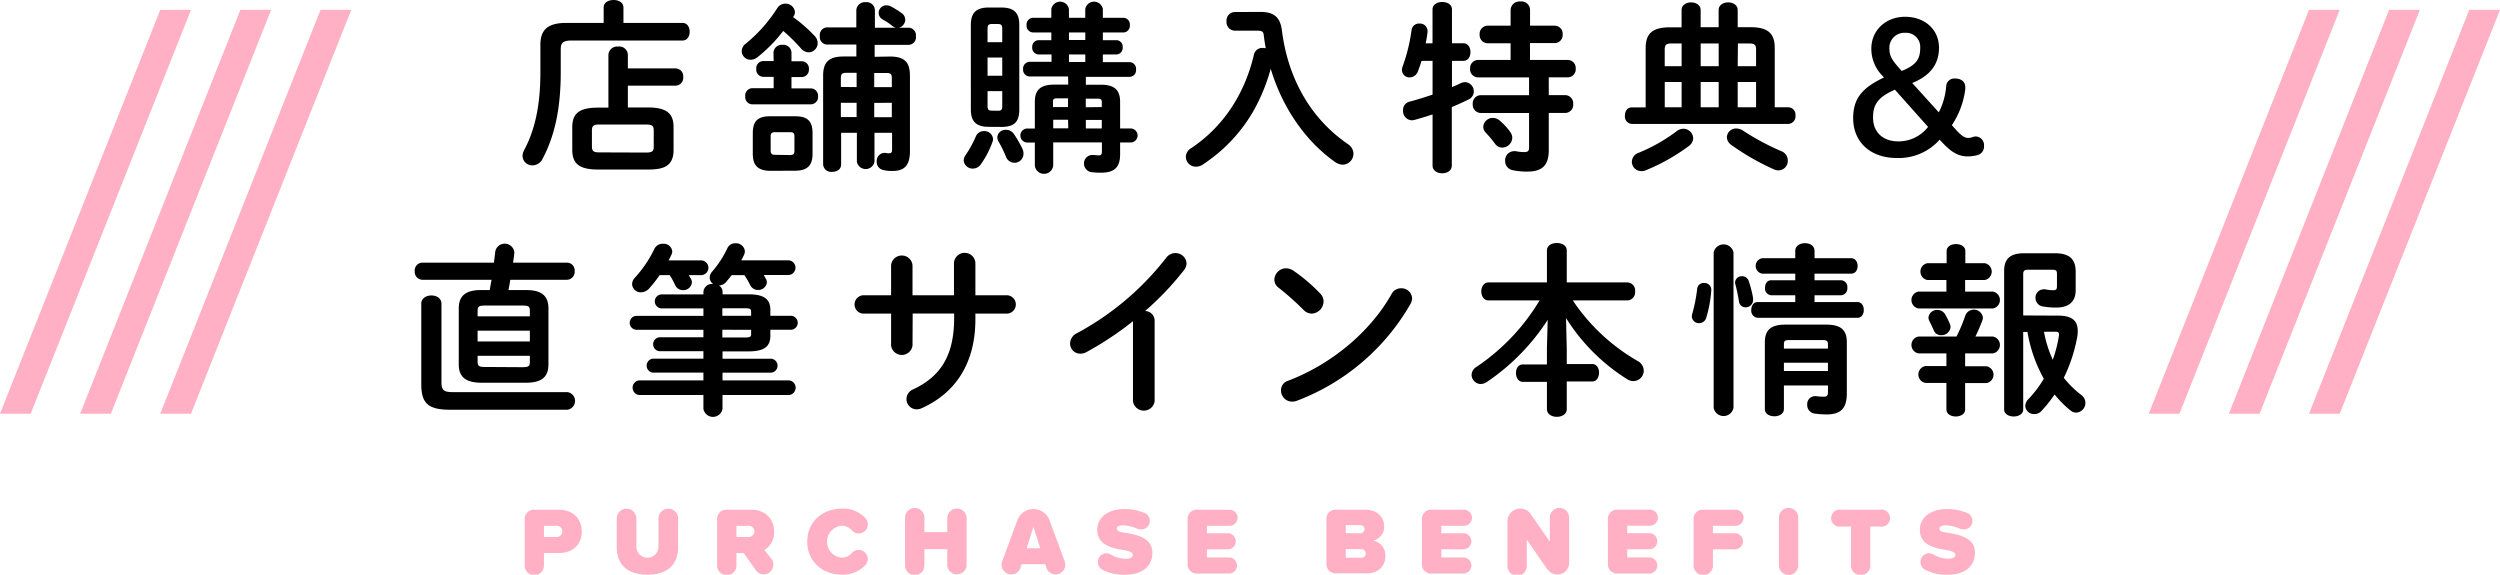 <svg xmlns="http://www.w3.org/2000/svg" viewBox="0 0 583.69 134.17"><defs><style>.cls-1{fill:#ffb0c4;}</style></defs><g id="レイヤー_2" data-name="レイヤー 2"><g id="ph"><path d="M140.94,1.76c0-1.2,1.15-1.76,2.31-1.76s2.31.56,2.31,1.76V5.35h13.79c1.11,0,1.67,1,1.67,2.06s-.56,2.05-1.67,2.05H133.4c-1.92,0-2.48.56-2.48,2v5.44c0,8.31-1.37,14.77-4.24,20.17a2.63,2.63,0,0,1-2.35,1.54A2.26,2.26,0,0,1,122,36.39,3.17,3.17,0,0,1,122.4,35c2.53-4.75,3.77-10.49,3.77-18.15V10.45c0-3.51,1.71-5.1,6.08-5.1h8.69Zm1.11,11a2.05,2.05,0,0,1,2.27-1.89,2,2,0,0,1,2.27,1.89v3.21h11.18A1.84,1.84,0,0,1,159.52,18,1.84,1.84,0,0,1,157.77,20H146.59v5.09h4.67c4.41,0,6,1.42,6,4.58V35c0,3.94-2.48,4.58-6,4.58H139.61c-4.41,0-6-1.41-6-4.58V29.71c0-3.16,1.54-4.58,6-4.58h2.44Zm8.78,22.86c1.5,0,1.8-.34,1.8-1.41V30.49c0-1.07-.3-1.42-1.8-1.42H140c-1.5,0-1.8.35-1.8,1.42v3.68c0,1.2.47,1.41,1.8,1.41Z"/><path d="M185.18,4a34.55,34.55,0,0,1,5,4.37,2.5,2.5,0,0,1,.73,1.71,2.16,2.16,0,0,1-2.1,2.14,2.51,2.51,0,0,1-1.88-1,39.66,39.66,0,0,0-4.07-4,34.11,34.11,0,0,1-6,6.13,2.6,2.6,0,0,1-1.59.6,2.06,2.06,0,0,1-2.1-2,2.23,2.23,0,0,1,1-1.8A34.41,34.41,0,0,0,181.41,2,2.21,2.21,0,0,1,183.33.86a2.17,2.17,0,0,1,2.27,1.92,1.71,1.71,0,0,1-.3,1Zm-4.59,8.31a1.91,1.91,0,0,1,2.1-1.84,1.89,1.89,0,0,1,2.1,1.84v2h2.44a1.68,1.68,0,0,1,1.63,1.84,1.7,1.7,0,0,1-1.63,1.84h-2.44v2.65h4.58A1.72,1.72,0,0,1,191,22.48a1.72,1.72,0,0,1-1.63,1.88H175.54A1.7,1.7,0,0,1,174,22.48a1.71,1.71,0,0,1,1.58-1.89h5.05V17.94h-2.48a1.69,1.69,0,0,1-1.58-1.84,1.67,1.67,0,0,1,1.58-1.84h2.48Zm-.68,27.57c-2.91,0-4.15-1.24-4.15-3.94V31.08c0-2.69,1.07-3.93,4-3.93h5.95c2.91,0,4,1.24,4,3.93v4.84c0,2.87-1.37,3.94-4.15,3.94Zm4.49-3.68c.86,0,1.08-.26,1.08-1V31.86c0-.78-.22-1-1.08-1H181c-.85,0-1.07.25-1.07,1v3.29c0,.77.3,1,1.07,1Zm23.38-23c3.47,0,4.67,1.37,4.67,4.49v17.6c0,3.34-1.33,4.62-4,4.62a7.69,7.69,0,0,1-2.18-.21,1.91,1.91,0,0,1-1.58-2,1.87,1.87,0,0,1,1.71-2,1.2,1.2,0,0,1,.38,0,3,3,0,0,0,.86.09c.43,0,.64-.22.64-1V31h-4.11v6.76a2.09,2.09,0,0,1-4.11,0V31h-3.68v7.41c0,1.15-1,1.71-2.1,1.71a1.87,1.87,0,0,1-2.1-1.71V17.68c0-3.12,1.29-4.49,4.76-4.49h3V10.4H193a1.76,1.76,0,0,1-1.59-2,1.77,1.77,0,0,1,1.59-2h6.93V2.35A2,2,0,0,1,202.09.51a1.94,1.94,0,0,1,2.18,1.84V6.47h4.88a1.76,1.76,0,0,1-.77-.39,16.38,16.38,0,0,0-2.23-1.5,1.77,1.77,0,0,1-1-1.54,1.79,1.79,0,0,1,1.8-1.8,2.32,2.32,0,0,1,1.11.3,19,19,0,0,1,2.48,1.54,1.93,1.93,0,0,1,.82,1.5,2,2,0,0,1-1.46,1.89h2.31a1.76,1.76,0,0,1,1.63,2,1.76,1.76,0,0,1-1.63,2h-8v2.79ZM200,20.34V17h-2.4c-1,0-1.28.3-1.28,1.24v2.06Zm0,7V24h-3.68v3.34Zm4.11-7h4.11V18.28c0-.94-.21-1.24-1.28-1.24h-2.83Zm0,3.68v3.34h4.11V24Z"/><path d="M229.75,30.61a2,2,0,0,1,2.1,1.84,2,2,0,0,1-.13.69A21.23,21.23,0,0,1,229,38.36a2.26,2.26,0,0,1-1.89,1A2.08,2.08,0,0,1,225,37.46a2.18,2.18,0,0,1,.47-1.28,25.93,25.93,0,0,0,2.36-4.32A2,2,0,0,1,229.75,30.61Zm1.07-1c-3,0-4.15-1.33-4.15-4.07V5.82c0-2.69,1.11-4.06,4.15-4.06h3c3.08,0,4.16,1.37,4.16,4.06V25.56c0,3-1.25,4.07-4.16,4.07ZM234,6.68c0-.77-.26-1.07-.95-1.07h-1.54c-.68,0-.94.3-.94,1.07V9.85H234Zm-3.43,11H234V13.44h-3.43Zm2.48,8.18c.69,0,.95-.26.95-1V21.28h-3.43v3.55c0,.69.21,1,.94,1Zm5.7,9a2.2,2.2,0,0,1,.21,1A2.1,2.1,0,0,1,236.86,38a2.15,2.15,0,0,1-2-1.42,27.08,27.08,0,0,0-1.71-3.51,2,2,0,0,1-.3-1,1.89,1.89,0,0,1,2-1.76,2.2,2.2,0,0,1,1.89,1A27.84,27.84,0,0,1,238.79,34.9Zm10.62-17h-9a1.57,1.57,0,0,1-1.5-1.71,1.58,1.58,0,0,1,1.5-1.72h5.14V12.72h-3A1.55,1.55,0,0,1,241,11.05a1.53,1.53,0,0,1,1.46-1.67h3V7.58h-4.28a1.57,1.57,0,0,1-1.5-1.71,1.57,1.57,0,0,1,1.5-1.72h4.28v-2a2.08,2.08,0,0,1,4.11,0v2h3.81v-2a2.08,2.08,0,0,1,4.11,0v2h4.8a1.55,1.55,0,0,1,1.5,1.72,1.55,1.55,0,0,1-1.5,1.71h-4.8v1.8h3.17a1.5,1.5,0,0,1,1.46,1.67,1.53,1.53,0,0,1-1.46,1.67h-3.17v1.79h6.25a1.55,1.55,0,0,1,1.5,1.72,1.54,1.54,0,0,1-1.5,1.71H253.52v1.84h3.55c3.08,0,4.45,1.2,4.45,4V30h2.62a1.64,1.64,0,0,1,0,3.26h-2.62V36c0,3-1.24,4.32-4.49,4.32a16.44,16.44,0,0,1-2.19-.13,2,2,0,0,1-1.75-2,1.94,1.94,0,0,1,2-2c.13,0,.25,0,.38,0a7.85,7.85,0,0,0,1.07.09c.52,0,.73-.22.73-.94v-2.1H245.9v5.44a2.16,2.16,0,0,1-4.29,0V33.27h-1.92a1.64,1.64,0,0,1,0-3.26h1.92V23.76c0-2.78,1.37-4,4.46-4h3.34Zm0,5.1h-2.53c-.81,0-1,.17-1,.85V25h3.51Zm0,5H245.9v2h3.51Zm.21-18.62h3.81V7.58h-3.81Zm0,5.13h3.81V12.72h-3.81ZM257.24,25V23.89c0-.68-.17-.85-1-.85h-2.74v2Zm0,5V28h-3.72v2Z"/><path d="M294.29,2.78c3.38,0,4.62,1.46,5,4.28,1.37,11,6.51,20.47,15.42,26.59A2.72,2.72,0,0,1,316,35.88a2.57,2.57,0,0,1-2.53,2.57,3.34,3.34,0,0,1-1.79-.64c-7.11-5.06-12.33-12.89-15-21.75a43.15,43.15,0,0,1-3.72,9.29,36.81,36.81,0,0,1-8,9.93,42.82,42.82,0,0,1-4.11,3.13,3,3,0,0,1-1.63.51,2.33,2.33,0,0,1-2.35-2.31,2.43,2.43,0,0,1,1.2-2c7.23-4.76,12.46-12.34,14.68-21.8a2,2,0,0,1,2.1-1.62,3.94,3.94,0,0,1,.68.08c-.21-1-.34-2-.47-3-.08-.85-.34-1.11-1.58-1.11h-5.18A2,2,0,0,1,286.36,5a2,2,0,0,1,1.89-2.19Z"/><path d="M341.65,10.1c1.11,0,1.67,1,1.67,2.06s-.56,2.05-1.67,2.05H339v6.13c.73-.3,1.41-.6,2-.9a2.64,2.64,0,0,1,1-.26,2.15,2.15,0,0,1,2.1,2.19,2.07,2.07,0,0,1-1.2,1.84c-1.2.6-2.53,1.2-3.94,1.79V38.66c0,1.2-1.11,1.8-2.23,1.8s-2.26-.6-2.26-1.8V26.72c-1.55.51-3,.94-4.24,1.28a3.81,3.81,0,0,1-.6.09,2.17,2.17,0,0,1-2.06-2.31,2,2,0,0,1,1.59-2.06c1.62-.43,3.46-1,5.31-1.63V14.21h-2.57c-.26.86-.56,1.67-.82,2.36a2.1,2.1,0,0,1-1.92,1.5,1.75,1.75,0,0,1-1.84-1.71,2.47,2.47,0,0,1,.12-.73A40.41,40.41,0,0,0,329.57,7a1.74,1.74,0,0,1,1.85-1.5,1.76,1.76,0,0,1,1.88,1.76v.21c-.09.86-.26,1.76-.43,2.65h1.59V2.23c0-1.2,1.11-1.76,2.26-1.76S339,1,339,2.23V10.1ZM366.05,14A1.87,1.87,0,0,1,367.89,16a1.87,1.87,0,0,1-1.84,2.06H361.6v4.15h3.85a1.9,1.9,0,0,1,1.85,2.1,1.88,1.88,0,0,1-1.85,2.06H361.6v8.69c0,3.68-1.67,5-5,5a15.09,15.09,0,0,1-3.51-.35,2.13,2.13,0,0,1-1.67-2.14,2.1,2.1,0,0,1,2-2.27,1.51,1.51,0,0,1,.47,0,10.44,10.44,0,0,0,2,.21c.81,0,1.11-.26,1.11-1.07V26.38h-11.3a1.93,1.93,0,0,1-1.85-2.1,1.91,1.91,0,0,1,1.85-2.06H357V18.07H345.07A1.9,1.9,0,0,1,343.23,16,1.9,1.9,0,0,1,345.07,14h7.62V10.1H347.3a1.9,1.9,0,0,1-1.84-2A1.9,1.9,0,0,1,347.3,6h5.39V2.35a2.06,2.06,0,0,1,2.27-2,2,2,0,0,1,2.27,2V6H363a1.87,1.87,0,0,1,1.84,2.06,1.87,1.87,0,0,1-1.84,2h-5.78V14Zm-13.4,16.91a2.21,2.21,0,0,1,.43,1.29,2.38,2.38,0,0,1-2.35,2.26,2,2,0,0,1-1.67-.89,26.88,26.88,0,0,0-2.19-2.62,2,2,0,0,1-.56-1.37,2.22,2.22,0,0,1,2.27-2.05,2.52,2.52,0,0,1,1.59.64A15.2,15.2,0,0,1,352.65,30.87Z"/><path d="M392.61,2.35c0-1.19,1.11-1.79,2.22-1.79s2.23.6,2.23,1.79v4h4.2v-4c0-1.19,1.11-1.79,2.22-1.79s2.23.6,2.23,1.79v4h3c4.07,0,5.65,1.46,5.65,4.84V25.05h3.17A1.73,1.73,0,0,1,419.2,27a1.76,1.76,0,0,1-1.63,1.93H381A1.72,1.72,0,0,1,379.38,27c0-1,.51-1.92,1.58-1.92h3.26V11.22c0-3.38,1.58-4.84,5.65-4.84h2.74ZM393,30.06a2.31,2.31,0,0,1,2.32,2.18,2.34,2.34,0,0,1-1,1.84,45.9,45.9,0,0,1-10,5.65,2.56,2.56,0,0,1-1.07.22A2.2,2.2,0,0,1,381,37.76a2.28,2.28,0,0,1,1.59-2.09,39.62,39.62,0,0,0,8.82-5A2.53,2.53,0,0,1,393,30.06Zm-.38-14.6V10.15H390.3c-1.29,0-1.63.3-1.63,1.45v3.86Zm-3.94,9.59h3.94V19.14h-3.94Zm8.39-9.59h4.2V10.15h-4.2Zm4.2,9.59V19.14h-4.2v5.91Zm14.6,10.23a2.36,2.36,0,0,1,1.54,2.23,2.21,2.21,0,0,1-2.14,2.27,2.78,2.78,0,0,1-1.24-.3,57.14,57.14,0,0,1-9.77-5.61A2.31,2.31,0,0,1,403.18,32a2.15,2.15,0,0,1,2.23-2,3,3,0,0,1,1.58.52A57.52,57.52,0,0,0,415.86,35.28ZM405.71,15.46H410V11.6c0-1.15-.35-1.45-1.63-1.45h-2.61Zm0,3.68v5.91H410V19.14Z"/><path d="M456.88,30.53c1.2,1.24,1.84,1.67,2.66,1.67s1.11-.34,1.75-.34A2,2,0,0,1,463.22,34a2.07,2.07,0,0,1-1.54,2.22,9.45,9.45,0,0,1-2.23.3c-2,0-3.64-.81-5.65-2.91l-.94-1a12.75,12.75,0,0,1-10,4.28c-6.17,0-10.19-3.73-10.19-9.29,0-4.41,1.88-7,7.19-9.51l-.34-.38a9,9,0,0,1-2.61-6.34c0-4.28,3.34-7.45,7.88-7.45s7.92,2.91,7.92,7.24c0,3.76-2,6.5-6.25,8.22l6.2,6.85A16.25,16.25,0,0,0,454.4,20a1.89,1.89,0,0,1,2-1.67c1.5,0,2.44.73,2.44,2a2.55,2.55,0,0,1,0,.55,19.51,19.51,0,0,1-3.13,8.35Zm-14.47-9.59c-3.94,1.75-5.1,3.42-5.1,6.51,0,3.38,2.27,5.56,5.91,5.56a8.73,8.73,0,0,0,6.94-3.38ZM444,16.57c3.38-1.37,4.32-2.78,4.32-5.35a3.3,3.3,0,0,0-3.51-3.56,3.5,3.5,0,0,0-3.68,3.77c0,1.46.51,2.44,2,4.15Z"/><path d="M112.46,89.36c-3.81,0-5.35-1.41-5.35-4.28V72c0-2.87,1.54-4.28,5.18-4.28h2.06c.12-.81.25-1.58.42-2.4H98.55a1.85,1.85,0,0,1-1.72-2,1.82,1.82,0,0,1,1.72-2h16.78c.09-.86.21-1.72.3-2.57a2.25,2.25,0,0,1,4.45.13v.25c-.08.73-.17,1.46-.3,2.19h12.63a1.82,1.82,0,0,1,1.76,2,1.85,1.85,0,0,1-1.76,2H119.14c-.13.82-.26,1.59-.43,2.4h4.16c3.63,0,5.18,1.41,5.18,4.28V85.08c0,3.47-2.27,4.28-5.36,4.28ZM105,95.66c-5.31,0-6.64-1.76-6.64-6V70.87c0-1.25,1.2-1.89,2.36-1.89s2.35.64,2.35,1.89V89.19c0,1.8.47,2.36,2.57,2.36H132.5a2.08,2.08,0,0,1,0,4.11Zm18.71-23c0-1.07-.22-1.32-1.76-1.32h-8.69c-1.54,0-1.75.25-1.75,1.32v1.2h12.2Zm-12.2,7.07h12.2V77.2h-12.2Zm10.44,6c1.54,0,1.76-.26,1.76-1.33V83.07h-12.2v1.28c0,1.07.25,1.33,1.75,1.33Z"/><path d="M174.81,68.72c3.9,0,5.05,1.37,5.05,3.64v1.37h4.93a1.64,1.64,0,0,1,0,3.26h-4.93V78.4c0,2.27-1.15,3.64-5.05,3.64h-6.12v1.71h11.39a1.64,1.64,0,0,1,0,3.26H168.69v1.8h15.54a1.72,1.72,0,0,1,0,3.42H168.69v3.21a2.26,2.26,0,0,1-4.46,0V92.23h-15a1.72,1.72,0,0,1,0-3.42h15V87H152.37a1.65,1.65,0,0,1,0-3.26h11.86V82H153.91a1.64,1.64,0,0,1,0-3.25h10.32V77H148.65a1.63,1.63,0,0,1,0-3.26h15.58V72h-9.89a1.64,1.64,0,0,1,0-3.26h9.89v-.55a2,2,0,0,1,2.19-1.89h.08a1.9,1.9,0,0,1-.81-1.49,2.16,2.16,0,0,1,.56-1.37A23.7,23.7,0,0,0,169.8,58a2,2,0,0,1,1.93-1.2,2.05,2.05,0,0,1,2.18,1.89,2.16,2.16,0,0,1-.26.94,12.66,12.66,0,0,1-.6,1.15h11.09a1.72,1.72,0,0,1,0,3.43h-5.82c.17.3.3.56.47.85a1.82,1.82,0,0,1,.26.9A2,2,0,0,1,177,67.7a2,2,0,0,1-1.84-1.12,20.41,20.41,0,0,0-1.37-2.35h-2.95c-.39.51-.82,1-1.24,1.54a2.52,2.52,0,0,1-1.72.9,1.73,1.73,0,0,1,.82,1.5v.55ZM154,64.23a27,27,0,0,1-2.48,3.17,2.61,2.61,0,0,1-1.88.85,2,2,0,0,1-2.06-1.92,2.26,2.26,0,0,1,.69-1.54,27.33,27.33,0,0,0,4.49-6.64,2.16,2.16,0,0,1,2.06-1.24,2,2,0,0,1,2.14,1.8,2.08,2.08,0,0,1-.26.89c-.17.39-.39.82-.6,1.2h7.71a1.72,1.72,0,0,1,0,3.43h-3l.51.9a1.61,1.61,0,0,1,.22.85,2,2,0,0,1-2.06,1.76,2,2,0,0,1-1.88-1.24,17.16,17.16,0,0,0-1.24-2.27Zm14.65,9.5h6.72v-.9c0-.64-.17-.85-1.29-.85h-5.43Zm0,3.26v1.8h5.43c1.12,0,1.29-.22,1.29-.86V77Z"/><path d="M213.05,80.67a2.52,2.52,0,0,1-5,0V73.22h-6.59a2.15,2.15,0,0,1,0-4.28h6.59v-7a2.51,2.51,0,0,1,5,0v7h9.68V61.32a2.51,2.51,0,0,1,5,0v7.62h7.5a2.15,2.15,0,0,1,0,4.28h-7.5v1.33c0,10.4-4.75,17.25-12.54,20.76a2.87,2.87,0,0,1-1.16.26,2.39,2.39,0,0,1-2.39-2.4,2.47,2.47,0,0,1,1.58-2.27c6.34-3,9.55-7.79,9.55-16.7v-1h-9.68Z"/><path d="M264.52,75a76,76,0,0,1-10.83,7.19,2.88,2.88,0,0,1-1.5.38,2.37,2.37,0,0,1-2.35-2.39,2.72,2.72,0,0,1,1.62-2.4A65.84,65.84,0,0,0,272.27,60.2a2.68,2.68,0,0,1,2.14-1.11,2.56,2.56,0,0,1,2.62,2.4,2.66,2.66,0,0,1-.6,1.58,68.09,68.09,0,0,1-9.08,9.55,2.24,2.24,0,0,1,2.23,2.23V93.64a2.55,2.55,0,0,1-5.06,0Z"/><path d="M308.25,68.55a2.56,2.56,0,0,1,.77,1.84,2.9,2.9,0,0,1-2.74,2.83,2.71,2.71,0,0,1-1.93-.86,65.18,65.18,0,0,0-5.82-5.18,2.37,2.37,0,0,1-1-1.92,2.77,2.77,0,0,1,2.74-2.62,3.15,3.15,0,0,1,1.71.56A38.93,38.93,0,0,1,308.25,68.55Zm18.84-1.24a2.49,2.49,0,0,1,2.61,2.36,3,3,0,0,1-.43,1.37,51.62,51.62,0,0,1-26.46,22.52,3.07,3.07,0,0,1-1.16.21,2.61,2.61,0,0,1-2.57-2.61,2.31,2.31,0,0,1,1.67-2.27c9.72-3.68,19-11.09,24.15-20.25A2.45,2.45,0,0,1,327.09,67.31Z"/><path d="M365.8,81.31V85h6c1,0,1.54,1,1.54,2s-.52,2.06-1.54,2.06h-6v6.46c0,1.2-1.16,1.8-2.31,1.8s-2.32-.6-2.32-1.8V89.15h-5.65c-1,0-1.58-1-1.58-2.06s.55-2,1.58-2h5.65V81.31l.18-6.63a50.41,50.41,0,0,1-14.22,14.51,2.75,2.75,0,0,1-1.41.47,2.18,2.18,0,0,1-2.14-2.14,2.24,2.24,0,0,1,1.11-1.84,49,49,0,0,0,14.77-15.54h-11.9c-1.16,0-1.71-1.07-1.71-2.1s.55-2.1,1.71-2.1h13.61V58.49c0-1.2,1.16-1.75,2.32-1.75s2.31.55,2.31,1.75v7.45H380a1.88,1.88,0,0,1,1.76,2.1,1.9,1.9,0,0,1-1.76,2.1H367.21a45.36,45.36,0,0,0,15.12,14.13,2.63,2.63,0,0,1,1.45,2.27,2.46,2.46,0,0,1-2.4,2.44,2.8,2.8,0,0,1-1.45-.43,45.1,45.1,0,0,1-14.3-14.3Z"/><path d="M397.83,66.07a1.61,1.61,0,0,1,1.72,1.58,29,29,0,0,1-1.16,6.47,1.74,1.74,0,0,1-1.71,1.33A1.64,1.64,0,0,1,395,73.86a3.13,3.13,0,0,1,.09-.55,36.9,36.9,0,0,0,1.16-5.87A1.51,1.51,0,0,1,397.83,66.07Zm6.9,29.16a2.36,2.36,0,0,1-4.63,0V58.92a2.37,2.37,0,0,1,4.63,0Zm4.58-25.56V70a1.73,1.73,0,0,1-1.76,1.75A1.55,1.55,0,0,1,406,70.35a39.55,39.55,0,0,0-.81-3.89,2,2,0,0,1-.09-.52,1.54,1.54,0,0,1,1.63-1.45,1.64,1.64,0,0,1,1.58,1.19A25.5,25.5,0,0,1,409.31,69.67Zm9.84-.73h-5.6a1.58,1.58,0,0,1-1.46-1.76c0-.9.47-1.75,1.46-1.75h5.6V63.89h-7.74a1.83,1.83,0,0,1,0-3.6h7.74V58.58c0-1.2,1.12-1.8,2.27-1.8s2.23.6,2.23,1.8v1.71h8.56c1,0,1.5.9,1.5,1.8s-.47,1.8-1.5,1.8h-8.56v1.54h6.17a1.55,1.55,0,0,1,1.49,1.75,1.58,1.58,0,0,1-1.49,1.76h-6.17v1.58h10c1,0,1.5.9,1.5,1.84s-.47,1.84-1.5,1.84H410.38a1.66,1.66,0,0,1-1.5-1.84c0-.94.51-1.84,1.5-1.84h8.77Zm7.24,6.85c3.6,0,4.8,1.41,4.8,4.15V91.76c0,3.51-1.29,5-4.76,5a21.19,21.19,0,0,1-2.82-.21,2,2,0,0,1-1.67-2.06,1.85,1.85,0,0,1,1.8-2H424a14.42,14.42,0,0,0,1.67.13c.86,0,1.12-.08,1.12-1.28V90H416.5v5.48c0,1.16-1.11,1.71-2.23,1.71s-2.22-.55-2.22-1.71V79.94c0-2.74,1.24-4.15,4.79-4.15Zm-8.56,3.6c-1.12,0-1.33.21-1.33,1v1h10.28v-1c0-.77-.26-1-1.37-1Zm8.95,5.3H416.5v1.93h10.28Z"/><path d="M463.39,61.45a2,2,0,0,1,0,3.93h-4.58v2.7h6.47a2,2,0,0,1,0,3.94H447.93a2,2,0,0,1,0-3.94h6.51v-2.7H450a2,2,0,0,1,0-3.93h4.49V58.62c0-1.11,1.12-1.63,2.19-1.63s2.18.52,2.18,1.63v2.83Zm-8.95,21.06h-6.51a2,2,0,0,1,0-3.94h8.87a37.62,37.62,0,0,0,2.05-4.88,2.13,2.13,0,0,1,4.11.43,1.81,1.81,0,0,1-.12.64,36.93,36.93,0,0,1-1.63,3.81h4.07a2,2,0,0,1,0,3.94h-6.47v3h5a2,2,0,0,1,0,3.93h-5v6.17c0,1.07-1.07,1.63-2.18,1.63s-2.19-.56-2.19-1.63V89.4h-4.92a2,2,0,0,1,0-3.93h4.92Zm-4.19-8.39a2,2,0,0,1,2.05-1.76,2.12,2.12,0,0,1,1.89,1.12,17.2,17.2,0,0,1,1,2,2.28,2.28,0,0,1,.22.85,2.1,2.1,0,0,1-2.19,1.93,1.75,1.75,0,0,1-1.67-1c-.34-.77-.6-1.33-1-2.14A2.07,2.07,0,0,1,450.25,74.12Zm30.27-.43c3.47,0,4.58,1.37,4.58,3.55a8,8,0,0,1-.17,1.72,37,37,0,0,1-3.08,9.25A22.93,22.93,0,0,0,486,92.27a2.27,2.27,0,0,1-1.25,4.07,2.17,2.17,0,0,1-1.41-.56,24.36,24.36,0,0,1-3.64-3.68A30.85,30.85,0,0,1,476.58,96a2.21,2.21,0,0,1-1.58.68,2.05,2.05,0,0,1-2.15-1.88,2.36,2.36,0,0,1,.78-1.67,25.27,25.27,0,0,0,3.55-4.71,33.65,33.65,0,0,1-3.81-10.92h-1V95.61c0,1.07-1.11,1.63-2.22,1.63s-2.23-.56-2.23-1.63V63.24c0-2.86,1.46-4.11,4.67-4.11h7.19c3.38,0,4.84,1.37,4.84,4.29v4.32c0,2.78-1.67,4.07-4.58,4.07a17.46,17.46,0,0,1-3.09-.26,2,2,0,0,1-1.71-2,1.92,1.92,0,0,1,1.89-2,1.26,1.26,0,0,1,.38,0,8.55,8.55,0,0,0,1.93.21c.6,0,.81-.25.81-.85v-3c0-.73-.21-.94-1.15-.94h-5.66c-.77,0-1.07.3-1.07,1v9.68Zm-3.3,3.77A27,27,0,0,0,479.28,84a32,32,0,0,0,1.45-5.7v-.25c0-.43-.21-.6-.85-.6Z"/><polyline class="cls-1" points="44.59 2.3 7.17 96.59 0 96.59 37.42 2.3"/><polyline class="cls-1" points="63.3 2.3 25.88 96.59 18.71 96.59 56.13 2.3"/><polyline class="cls-1" points="82.01 2.3 44.59 96.59 37.42 96.59 74.84 2.3"/><polyline class="cls-1" points="546.27 2.3 508.85 96.59 501.68 96.59 539.1 2.3"/><polyline class="cls-1" points="564.98 2.3 527.56 96.59 520.39 96.59 557.8 2.3"/><polyline class="cls-1" points="583.69 2.3 546.27 96.59 539.1 96.59 576.51 2.3"/><path class="cls-1" d="M122.52,131.87V121.4a2.15,2.15,0,0,1,2.39-2.39h5.56c3.49,0,5.36,2.32,5.36,5.11s-1.87,5-5.36,5H127v2.74a2.26,2.26,0,1,1-4.51,0Zm7.37-9.11H127v2.61h2.86a1.31,1.31,0,1,0,0-2.61Z"/><path class="cls-1" d="M144,121.06a2.29,2.29,0,0,1,4.58,0v6.57a2.58,2.58,0,0,0,5.16,0v-6.57a2.29,2.29,0,0,1,4.58,0v6.7c0,3.71-2.12,6.41-7.15,6.41s-7.17-2.7-7.17-6.38Z"/><path class="cls-1" d="M180.1,130.47a2.25,2.25,0,1,1-3.58,2.74l-2.88-4.08h-1.7v2.74a2.26,2.26,0,1,1-4.51,0V121.4a2.15,2.15,0,0,1,2.39-2.39h5.56c3.49,0,5.36,2.32,5.36,5.11a4.82,4.82,0,0,1-2.27,4.29Zm-8.16-5.1h2.75a1.31,1.31,0,1,0,0-2.61h-2.75Z"/><path class="cls-1" d="M188.47,126.47c0-4.6,3.53-7.71,8.08-7.71a7.09,7.09,0,0,1,5.5,2.21,2.27,2.27,0,0,1,.58,1.45,2.14,2.14,0,0,1-2.15,2.13,2.07,2.07,0,0,1-1.58-.72,3.09,3.09,0,0,0-2.35-1.09,3.74,3.74,0,0,0,0,7.46,3.1,3.1,0,0,0,2.35-1.1,2.09,2.09,0,0,1,1.58-.71,2.14,2.14,0,0,1,2.13,2.12,2.17,2.17,0,0,1-.56,1.41,7.19,7.19,0,0,1-5.5,2.25C192,134.17,188.47,131.05,188.47,126.47Z"/><path class="cls-1" d="M221.16,131.87v-3.66h-5.34v3.66a2.26,2.26,0,1,1-4.51,0V121a2.26,2.26,0,1,1,4.51,0v3.24h5.34V121a2.26,2.26,0,0,1,4.52,0v10.83a2.26,2.26,0,1,1-4.52,0Z"/><path class="cls-1" d="M248.72,131.87a2.26,2.26,0,0,1-4.42.65l-.25-.8h-5.54l-.24.8a2.26,2.26,0,0,1-4.42-.65,2.32,2.32,0,0,1,.13-.78l3.6-9.74a4,4,0,0,1,7.41,0l3.6,9.74A2.32,2.32,0,0,1,248.72,131.87ZM242.87,128l-1.59-5-1.58,5Z"/><path class="cls-1" d="M256.33,131.18a2,2,0,0,1,2-2,1.92,1.92,0,0,1,1,.27,6.85,6.85,0,0,0,3.51,1c.85,0,1.65-.29,1.65-.87s-.62-.88-2.1-1.14c-2.45-.45-6.21-1-6.21-4.76,0-2.53,2.1-4.83,6.42-4.83a11.86,11.86,0,0,1,4.64.92,2,2,0,0,1-.82,3.84,2.41,2.41,0,0,1-.9-.18,9.29,9.29,0,0,0-3.17-.78c-1.34,0-1.59.4-1.59.78,0,.58.61.78,2.19,1,2.46.43,6.1,1.14,6.1,4.58,0,3.29-2.43,5.18-6.43,5.18a10.64,10.64,0,0,1-5.27-1.2A2,2,0,0,1,256.33,131.18Z"/><path class="cls-1" d="M277.28,131.52V121.4a2.15,2.15,0,0,1,2.39-2.39h7.26a1.88,1.88,0,1,1,0,3.75h-5.14v1.74h5a1.88,1.88,0,0,1,0,3.75h-5v1.9h5.14a1.88,1.88,0,0,1,0,3.76h-7.26A2.16,2.16,0,0,1,277.28,131.52Z"/><path class="cls-1" d="M309.69,131.52V121.4a2.15,2.15,0,0,1,2.39-2.39h6.65c3.09,0,4.43,2,4.43,3.79a3.29,3.29,0,0,1-2.55,3.42,3.52,3.52,0,0,1,2.84,3.64c0,2.08-1.41,4-4.4,4h-7A2.15,2.15,0,0,1,309.69,131.52Zm8-7a1,1,0,0,0,.9-1,.92.92,0,0,0-.9-.92H314.2v1.88Zm.14,5.69a1,1,0,0,0,1.05-1,1,1,0,0,0-1.05-1H314.2v2Z"/><path class="cls-1" d="M332,131.52V121.4a2.15,2.15,0,0,1,2.39-2.39h7.26a1.88,1.88,0,1,1,0,3.75h-5.14v1.74h5a1.88,1.88,0,1,1,0,3.75h-5v1.9h5.14a1.88,1.88,0,0,1,0,3.76h-7.26A2.16,2.16,0,0,1,332,131.52Z"/><path class="cls-1" d="M361.3,133l-4.83-7v6a2.26,2.26,0,1,1-4.51,0V121.73a3,3,0,0,1,3-3,2.89,2.89,0,0,1,2.41,1.28l4.47,6.45V121a2.26,2.26,0,1,1,4.51,0V131.4a2.74,2.74,0,0,1-5,1.55Z"/><path class="cls-1" d="M375.41,131.52V121.4A2.15,2.15,0,0,1,377.8,119h7.26a1.88,1.88,0,1,1,0,3.75h-5.14v1.74h5a1.88,1.88,0,1,1,0,3.75h-5v1.9h5.14a1.88,1.88,0,0,1,0,3.76H377.8A2.16,2.16,0,0,1,375.41,131.52Z"/><path class="cls-1" d="M395.42,131.87V121.4a2.15,2.15,0,0,1,2.39-2.39h7.26a1.88,1.88,0,1,1,0,3.75h-5.14v1.74h5a1.88,1.88,0,1,1,0,3.75h-5v3.62a2.26,2.26,0,1,1-4.51,0Z"/><path class="cls-1" d="M415.34,131.87V121a2.26,2.26,0,1,1,4.51,0v10.83a2.26,2.26,0,1,1-4.51,0Z"/><path class="cls-1" d="M432.16,131.87v-8.93H429.9a2,2,0,1,1,0-3.93h9a2,2,0,1,1,0,3.93h-2.23v8.93a2.26,2.26,0,1,1-4.51,0Z"/><path class="cls-1" d="M448.39,131.18a2,2,0,0,1,2-2,2,2,0,0,1,1,.27,6.85,6.85,0,0,0,3.51,1c.85,0,1.65-.29,1.65-.87s-.62-.88-2.1-1.14c-2.46-.45-6.21-1-6.21-4.76,0-2.53,2.1-4.83,6.41-4.83a11.87,11.87,0,0,1,4.65.92,2,2,0,0,1-.83,3.84,2.4,2.4,0,0,1-.89-.18,9.34,9.34,0,0,0-3.17-.78c-1.34,0-1.59.4-1.59.78,0,.58.6.78,2.19,1,2.46.43,6.1,1.14,6.1,4.58,0,3.29-2.44,5.18-6.44,5.18a10.67,10.67,0,0,1-5.27-1.2A2,2,0,0,1,448.39,131.18Z"/></g></g></svg>